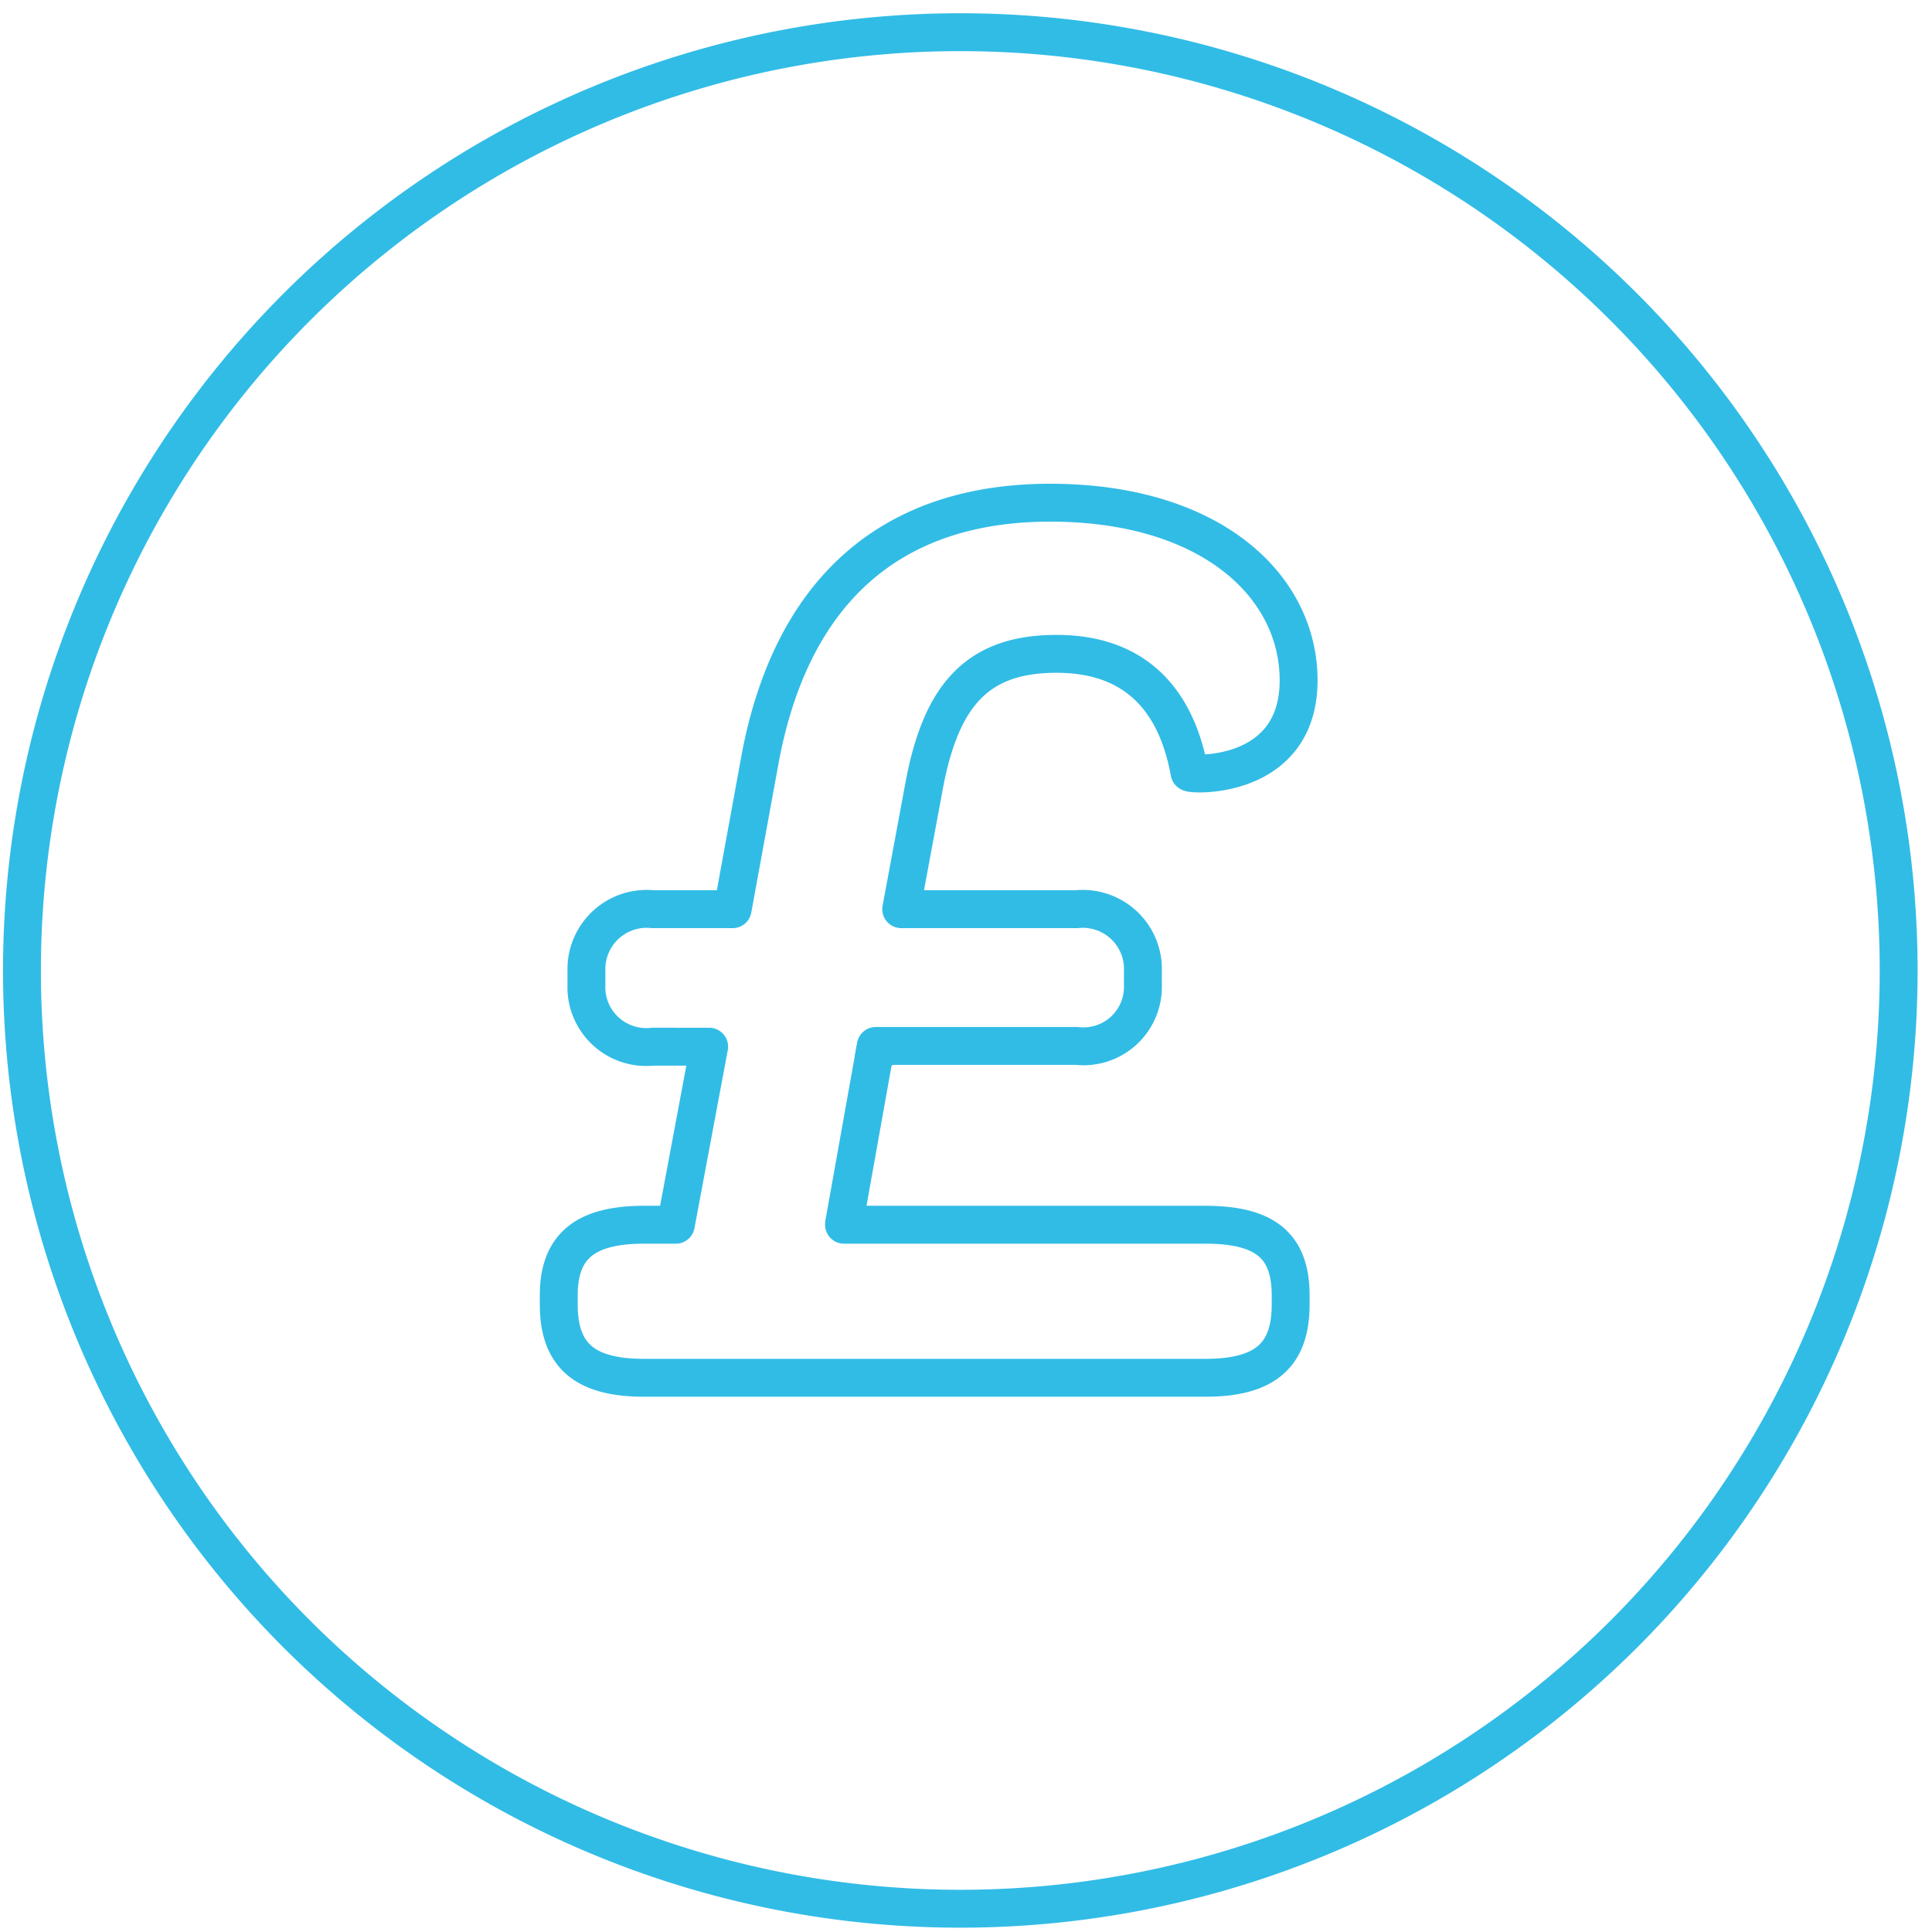 <svg id="ed6b3984-21a0-4910-aade-e32d14914ffa" data-name="Layer 1" xmlns="http://www.w3.org/2000/svg" width="51" height="51" viewBox="0 0 51 51"><path id="ad14956a-0bee-41de-8e3e-14cc457a39a7" data-name="Stroke-9" d="M42.85,43.15a24.77,24.77,0,1,0-35,0,24.78,24.78,0,0,0,35,0Z" style="fill:none;stroke:#31bce6;stroke-linecap:round;stroke-linejoin:round"/><path id="aad34418-0b6a-48e8-8ae1-7107c82fee88" data-name="Stroke-11" d="M22.28,32.33h9.54c1.58,0,2.25.56,2.25,1.86v.25c0,1.33-.67,1.93-2.25,1.93H17c-1.54,0-2.25-.57-2.25-1.93v-.25c0-1.3.71-1.86,2.25-1.86h.84l.88-4.7H17.23A1.58,1.58,0,0,1,15.48,26V25.6A1.59,1.59,0,0,1,17.23,24h2.11l.7-3.83c.8-4.52,3.43-6.9,7.68-6.9s6.56,2.2,6.56,4.69c0,2.64-2.84,2.5-2.88,2.43-.35-1.93-1.44-3.13-3.51-3.13s-3.05,1.06-3.5,3.51L23.79,24h4.63a1.59,1.59,0,0,1,1.75,1.65V26a1.57,1.57,0,0,1-1.75,1.61h-5.3l-.84,4.7Z" style="fill:none;stroke:#31bce6;stroke-linecap:round;stroke-linejoin:round"/><polygon id="e8a15cd1-c72f-40d5-a685-bf3a7952062f" data-name="Stroke-13" points="23.07 27.89 23.34 27.63 23.12 27.63 23.07 27.89" style="fill:none;stroke:#31bce6;stroke-linecap:round;stroke-linejoin:round"/></svg>
